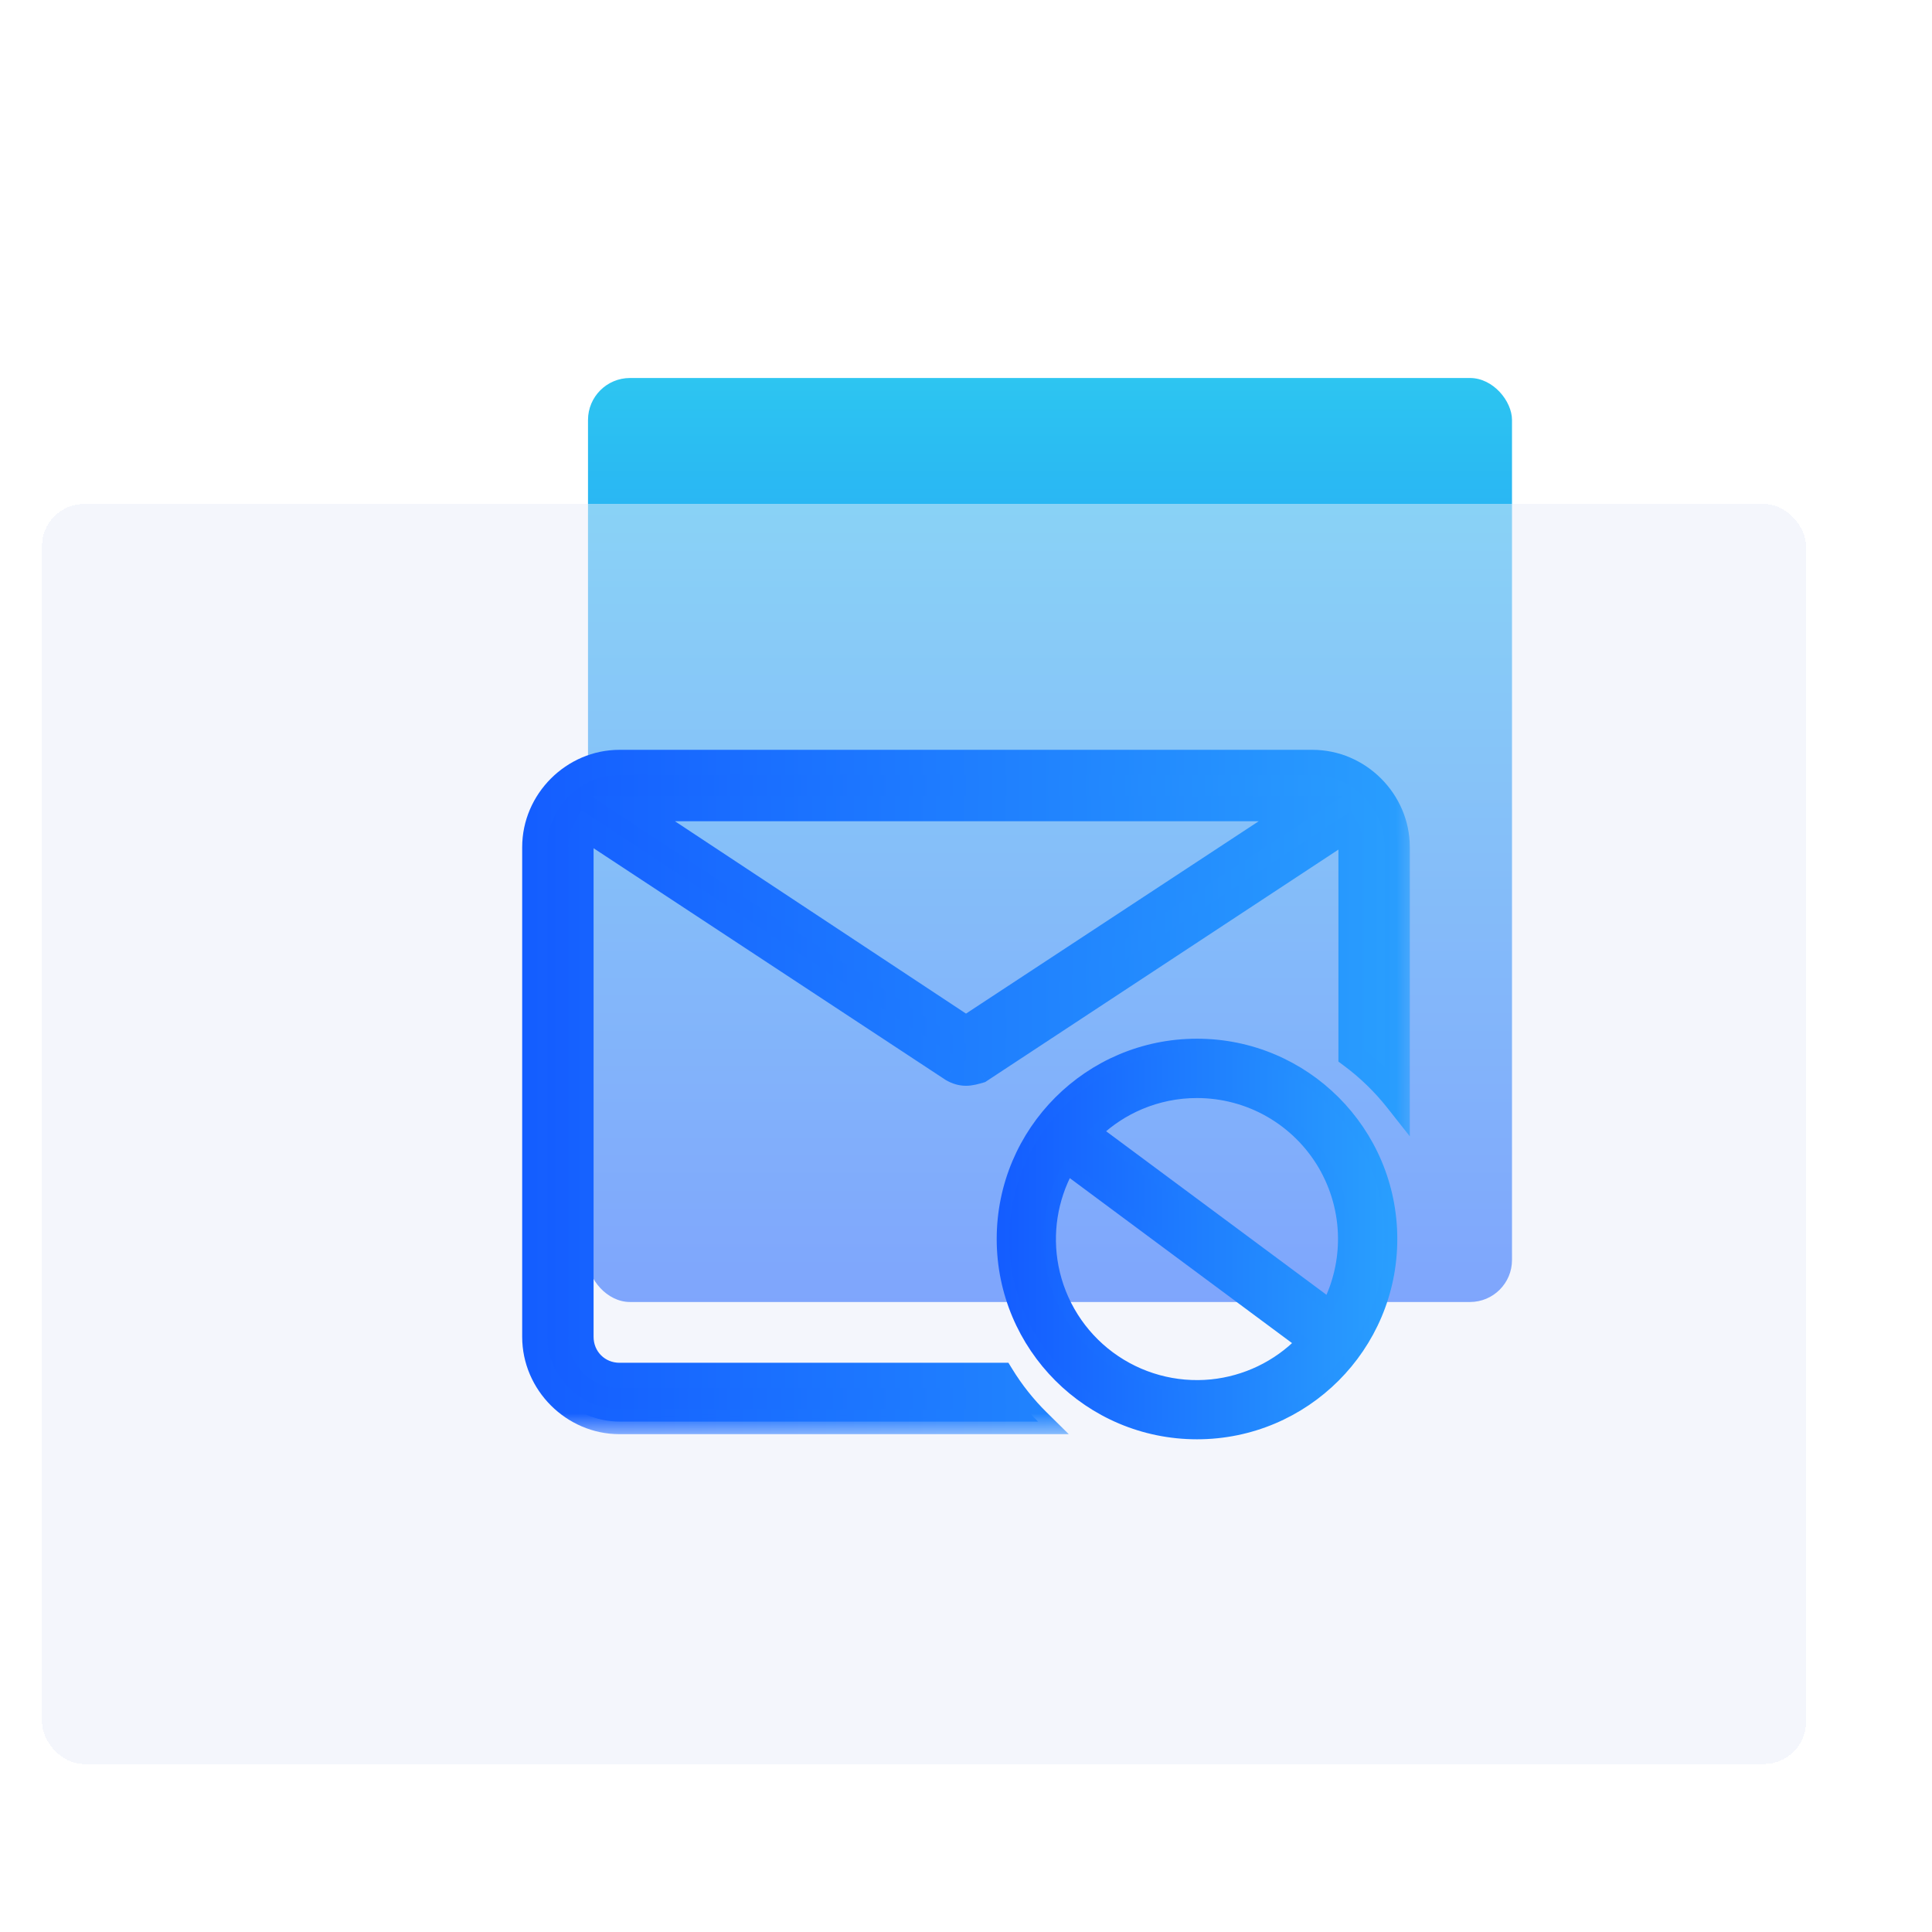  <svg width="46" height="46" viewBox="0 0 46 46" fill="none" xmlns="http://www.w3.org/2000/svg">
<g filter="url(#filter0_bd_141_1321)">
<rect x="12" y="5" width="22" height="22" rx="1" fill="url(#paint0_linear_141_1321)"/>
</g>
<g filter="url(#filter1_bdi_141_1321)">
<rect x="2" y="11" width="42" height="30" rx="1" fill="#EBEFFB" fill-opacity="0.5" shape-rendering="crispEdges"/>
</g>
<g clip-path="url(#clip0_141_1321)">
<mask id="path-3-outside-1_141_1321" maskUnits="userSpaceOnUse" x="11.733" y="17.153" width="22" height="17" fill="black">
<rect fill="white" x="11.733" y="17.153" width="22" height="17"/>
<path fill-rule="evenodd" clip-rule="evenodd" d="M24.715 33.847H14.75C13.65 33.847 12.733 32.93 12.733 31.83V20.17C12.733 19.07 13.65 18.153 14.75 18.153H31.25C32.35 18.153 33.267 19.07 33.267 20.17V26.191C32.949 25.789 32.579 25.43 32.167 25.125V20.17C32.167 20.014 32.129 19.868 32.063 19.74L23.33 25.488C23.22 25.52 23.11 25.552 23 25.552C22.89 25.552 22.78 25.52 22.67 25.456L13.95 19.716C13.876 19.85 13.833 20.004 13.833 20.17V31.83C13.833 32.343 14.237 32.747 14.75 32.747H23.842C24.087 33.148 24.381 33.518 24.715 33.847ZM23 24.493L15.072 19.253H30.971L23 24.493Z"/>
</mask>
<path fill-rule="evenodd" clip-rule="evenodd" d="M24.715 33.847H14.75C13.65 33.847 12.733 32.93 12.733 31.83V20.17C12.733 19.07 13.65 18.153 14.75 18.153H31.25C32.35 18.153 33.267 19.07 33.267 20.17V26.191C32.949 25.789 32.579 25.43 32.167 25.125V20.17C32.167 20.014 32.129 19.868 32.063 19.74L23.33 25.488C23.22 25.52 23.11 25.552 23 25.552C22.89 25.552 22.78 25.52 22.67 25.456L13.95 19.716C13.876 19.85 13.833 20.004 13.833 20.17V31.83C13.833 32.343 14.237 32.747 14.75 32.747H23.842C24.087 33.148 24.381 33.518 24.715 33.847ZM23 24.493L15.072 19.253H30.971L23 24.493Z" fill="url(#paint1_linear_141_1321)"/>
<path d="M24.715 33.847V34.147H25.447L24.926 33.633L24.715 33.847ZM33.267 26.191L33.031 26.377L33.567 27.056V26.191H33.267ZM32.167 25.125H31.867V25.276L31.988 25.366L32.167 25.125ZM32.063 19.74L32.329 19.602L32.176 19.307L31.898 19.49L32.063 19.74ZM23.33 25.488L23.414 25.776L23.457 25.763L23.495 25.738L23.33 25.488ZM22.67 25.456L22.505 25.706L22.512 25.711L22.519 25.715L22.67 25.456ZM13.95 19.716L14.115 19.466L13.845 19.289L13.688 19.57L13.95 19.716ZM23.842 32.747L24.098 32.59L24.01 32.447H23.842V32.747ZM15.072 19.253V18.953H14.075L14.907 19.504L15.072 19.253ZM23 24.493L22.835 24.743L23 24.852L23.165 24.744L23 24.493ZM30.971 19.253L31.136 19.504L31.974 18.953H30.971V19.253ZM14.75 34.147H24.715V33.547H14.75V34.147ZM12.433 31.83C12.433 33.096 13.484 34.147 14.75 34.147V33.547C13.816 33.547 13.033 32.764 13.033 31.83H12.433ZM12.433 20.17V31.83H13.033V20.17H12.433ZM14.75 17.853C13.484 17.853 12.433 18.904 12.433 20.17H13.033C13.033 19.236 13.816 18.453 14.75 18.453V17.853ZM31.25 17.853H14.75V18.453H31.25V17.853ZM33.567 20.17C33.567 18.904 32.516 17.853 31.25 17.853V18.453C32.184 18.453 32.967 19.236 32.967 20.17H33.567ZM33.567 26.191V20.17H32.967V26.191H33.567ZM31.988 25.366C32.379 25.655 32.73 25.996 33.031 26.377L33.502 26.006C33.168 25.582 32.779 25.205 32.345 24.884L31.988 25.366ZM31.867 20.17V25.125H32.467V20.17H31.867ZM31.797 19.879C31.841 19.964 31.867 20.062 31.867 20.17H32.467C32.467 19.965 32.418 19.772 32.329 19.602L31.797 19.879ZM23.495 25.738L32.228 19.991L31.898 19.49L23.165 25.237L23.495 25.738ZM23 25.852C23.16 25.852 23.313 25.805 23.414 25.776L23.246 25.2C23.128 25.235 23.06 25.252 23 25.252V25.852ZM22.519 25.715C22.667 25.802 22.829 25.852 23 25.852V25.252C22.951 25.252 22.893 25.238 22.821 25.197L22.519 25.715ZM13.785 19.967L22.505 25.706L22.835 25.205L14.115 19.466L13.785 19.967ZM14.133 20.17C14.133 20.055 14.162 19.951 14.212 19.863L13.688 19.57C13.589 19.748 13.533 19.953 13.533 20.17H14.133ZM14.133 31.83V20.17H13.533V31.83H14.133ZM14.75 32.447C14.402 32.447 14.133 32.178 14.133 31.83H13.533C13.533 32.509 14.071 33.047 14.75 33.047V32.447ZM23.842 32.447H14.75V33.047H23.842V32.447ZM24.926 33.633C24.609 33.321 24.331 32.971 24.098 32.59L23.586 32.903C23.844 33.326 24.154 33.715 24.505 34.06L24.926 33.633ZM14.907 19.504L22.835 24.743L23.166 24.243L15.238 19.003L14.907 19.504ZM30.971 18.953H15.072V19.553H30.971V18.953ZM23.165 24.744L31.136 19.504L30.807 19.003L22.835 24.242L23.165 24.744Z" fill="url(#paint2_linear_141_1321)" mask="url(#path-3-outside-1_141_1321)"/>
<path d="M28.5 25.994L28.5 25.994C29.111 25.994 29.712 26.153 30.243 26.457C30.773 26.761 31.215 27.198 31.525 27.725C31.834 28.253 32.001 28.852 32.007 29.463C32.013 30.017 31.887 30.564 31.642 31.059L26.099 26.945C26.399 26.662 26.748 26.434 27.129 26.272C27.563 26.088 28.029 25.993 28.5 25.994ZM28.5 24.881C25.949 24.881 23.881 26.949 23.881 29.5C23.881 32.051 25.949 34.119 28.5 34.119C31.051 34.119 33.119 32.051 33.119 29.5C33.119 26.949 31.051 24.881 28.5 24.881ZM25.056 30.176C24.899 29.372 25.029 28.541 25.419 27.825L30.995 31.964C30.422 32.545 29.664 32.909 28.85 32.992C27.98 33.079 27.109 32.839 26.408 32.319C25.706 31.798 25.224 31.034 25.056 30.176Z" fill="url(#paint3_linear_141_1321)" stroke="url(#paint4_linear_141_1321)" stroke-width="0.3"/>
</g>
<defs>
<filter id="filter0_bd_141_1321" x="8" y="1" width="32" height="34" filterUnits="userSpaceOnUse" color-interpolation-filters="sRGB">
<feFlood flood-opacity="0" result="BackgroundImageFix"/>
<feGaussianBlur in="BackgroundImageFix" stdDeviation="2"/>
<feComposite in2="SourceAlpha" operator="in" result="effect1_backgroundBlur_141_1321"/>
<feColorMatrix in="SourceAlpha" type="matrix" values="0 0 0 0 0 0 0 0 0 0 0 0 0 0 0 0 0 0 127 0" result="hardAlpha"/>
<feOffset dx="2" dy="4"/>
<feGaussianBlur stdDeviation="2"/>
<feComposite in2="hardAlpha" operator="out"/>
<feColorMatrix type="matrix" values="0 0 0 0 1 0 0 0 0 1 0 0 0 0 1 0 0 0 0.25 0"/>
<feBlend mode="normal" in2="effect1_backgroundBlur_141_1321" result="effect2_dropShadow_141_1321"/>
<feBlend mode="normal" in="SourceGraphic" in2="effect2_dropShadow_141_1321" result="shape"/>
</filter>
<filter id="filter1_bdi_141_1321" x="-2" y="7" width="50" height="39" filterUnits="userSpaceOnUse" color-interpolation-filters="sRGB">
<feFlood flood-opacity="0" result="BackgroundImageFix"/>
<feGaussianBlur in="BackgroundImageFix" stdDeviation="2"/>
<feComposite in2="SourceAlpha" operator="in" result="effect1_backgroundBlur_141_1321"/>
<feColorMatrix in="SourceAlpha" type="matrix" values="0 0 0 0 0 0 0 0 0 0 0 0 0 0 0 0 0 0 127 0" result="hardAlpha"/>
<feOffset dy="1"/>
<feGaussianBlur stdDeviation="2"/>
<feComposite in2="hardAlpha" operator="out"/>
<feColorMatrix type="matrix" values="0 0 0 0 0.532 0 0 0 0 0.639 0 0 0 0 0.846 0 0 0 0.4 0"/>
<feBlend mode="normal" in2="effect1_backgroundBlur_141_1321" result="effect2_dropShadow_141_1321"/>
<feBlend mode="normal" in="SourceGraphic" in2="effect2_dropShadow_141_1321" result="shape"/>
<feColorMatrix in="SourceAlpha" type="matrix" values="0 0 0 0 0 0 0 0 0 0 0 0 0 0 0 0 0 0 127 0" result="hardAlpha"/>
<feOffset dx="-1"/>
<feGaussianBlur stdDeviation="1"/>
<feComposite in2="hardAlpha" operator="arithmetic" k2="-1" k3="1"/>
<feColorMatrix type="matrix" values="0 0 0 0 1 0 0 0 0 1 0 0 0 0 1 0 0 0 0.7 0"/>
<feBlend mode="normal" in2="shape" result="effect3_innerShadow_141_1321"/>
</filter>
<linearGradient id="paint0_linear_141_1321" x1="23" y1="5" x2="23" y2="27" gradientUnits="userSpaceOnUse">
<stop stop-color="#2DC5F1"/>
<stop offset="1" stop-color="#145DFF"/>
</linearGradient>
<linearGradient id="paint1_linear_141_1321" x1="12.733" y1="26" x2="33.267" y2="26" gradientUnits="userSpaceOnUse">
<stop stop-color="#145DFF"/>
<stop offset="1" stop-color="#299EFE"/>
</linearGradient>
<linearGradient id="paint2_linear_141_1321" x1="12.297" y1="26.023" x2="33.59" y2="26.023" gradientUnits="userSpaceOnUse">
<stop stop-color="#145DFF"/>
<stop offset="1" stop-color="#299EFE"/>
</linearGradient>
<linearGradient id="paint3_linear_141_1321" x1="24.031" y1="29.5" x2="32.969" y2="29.5" gradientUnits="userSpaceOnUse">
<stop stop-color="#145DFF"/>
<stop offset="1" stop-color="#299EFE"/>
</linearGradient>
<linearGradient id="paint4_linear_141_1321" x1="23.841" y1="29.513" x2="33.109" y2="29.513" gradientUnits="userSpaceOnUse">
<stop stop-color="#145DFF"/>
<stop offset="1" stop-color="#299EFE"/>
</linearGradient>
<clipPath id="clip0_141_1321">
<rect width="22" height="22" fill="white" transform="translate(12 15)"/>
</clipPath>
</defs>
</svg>
